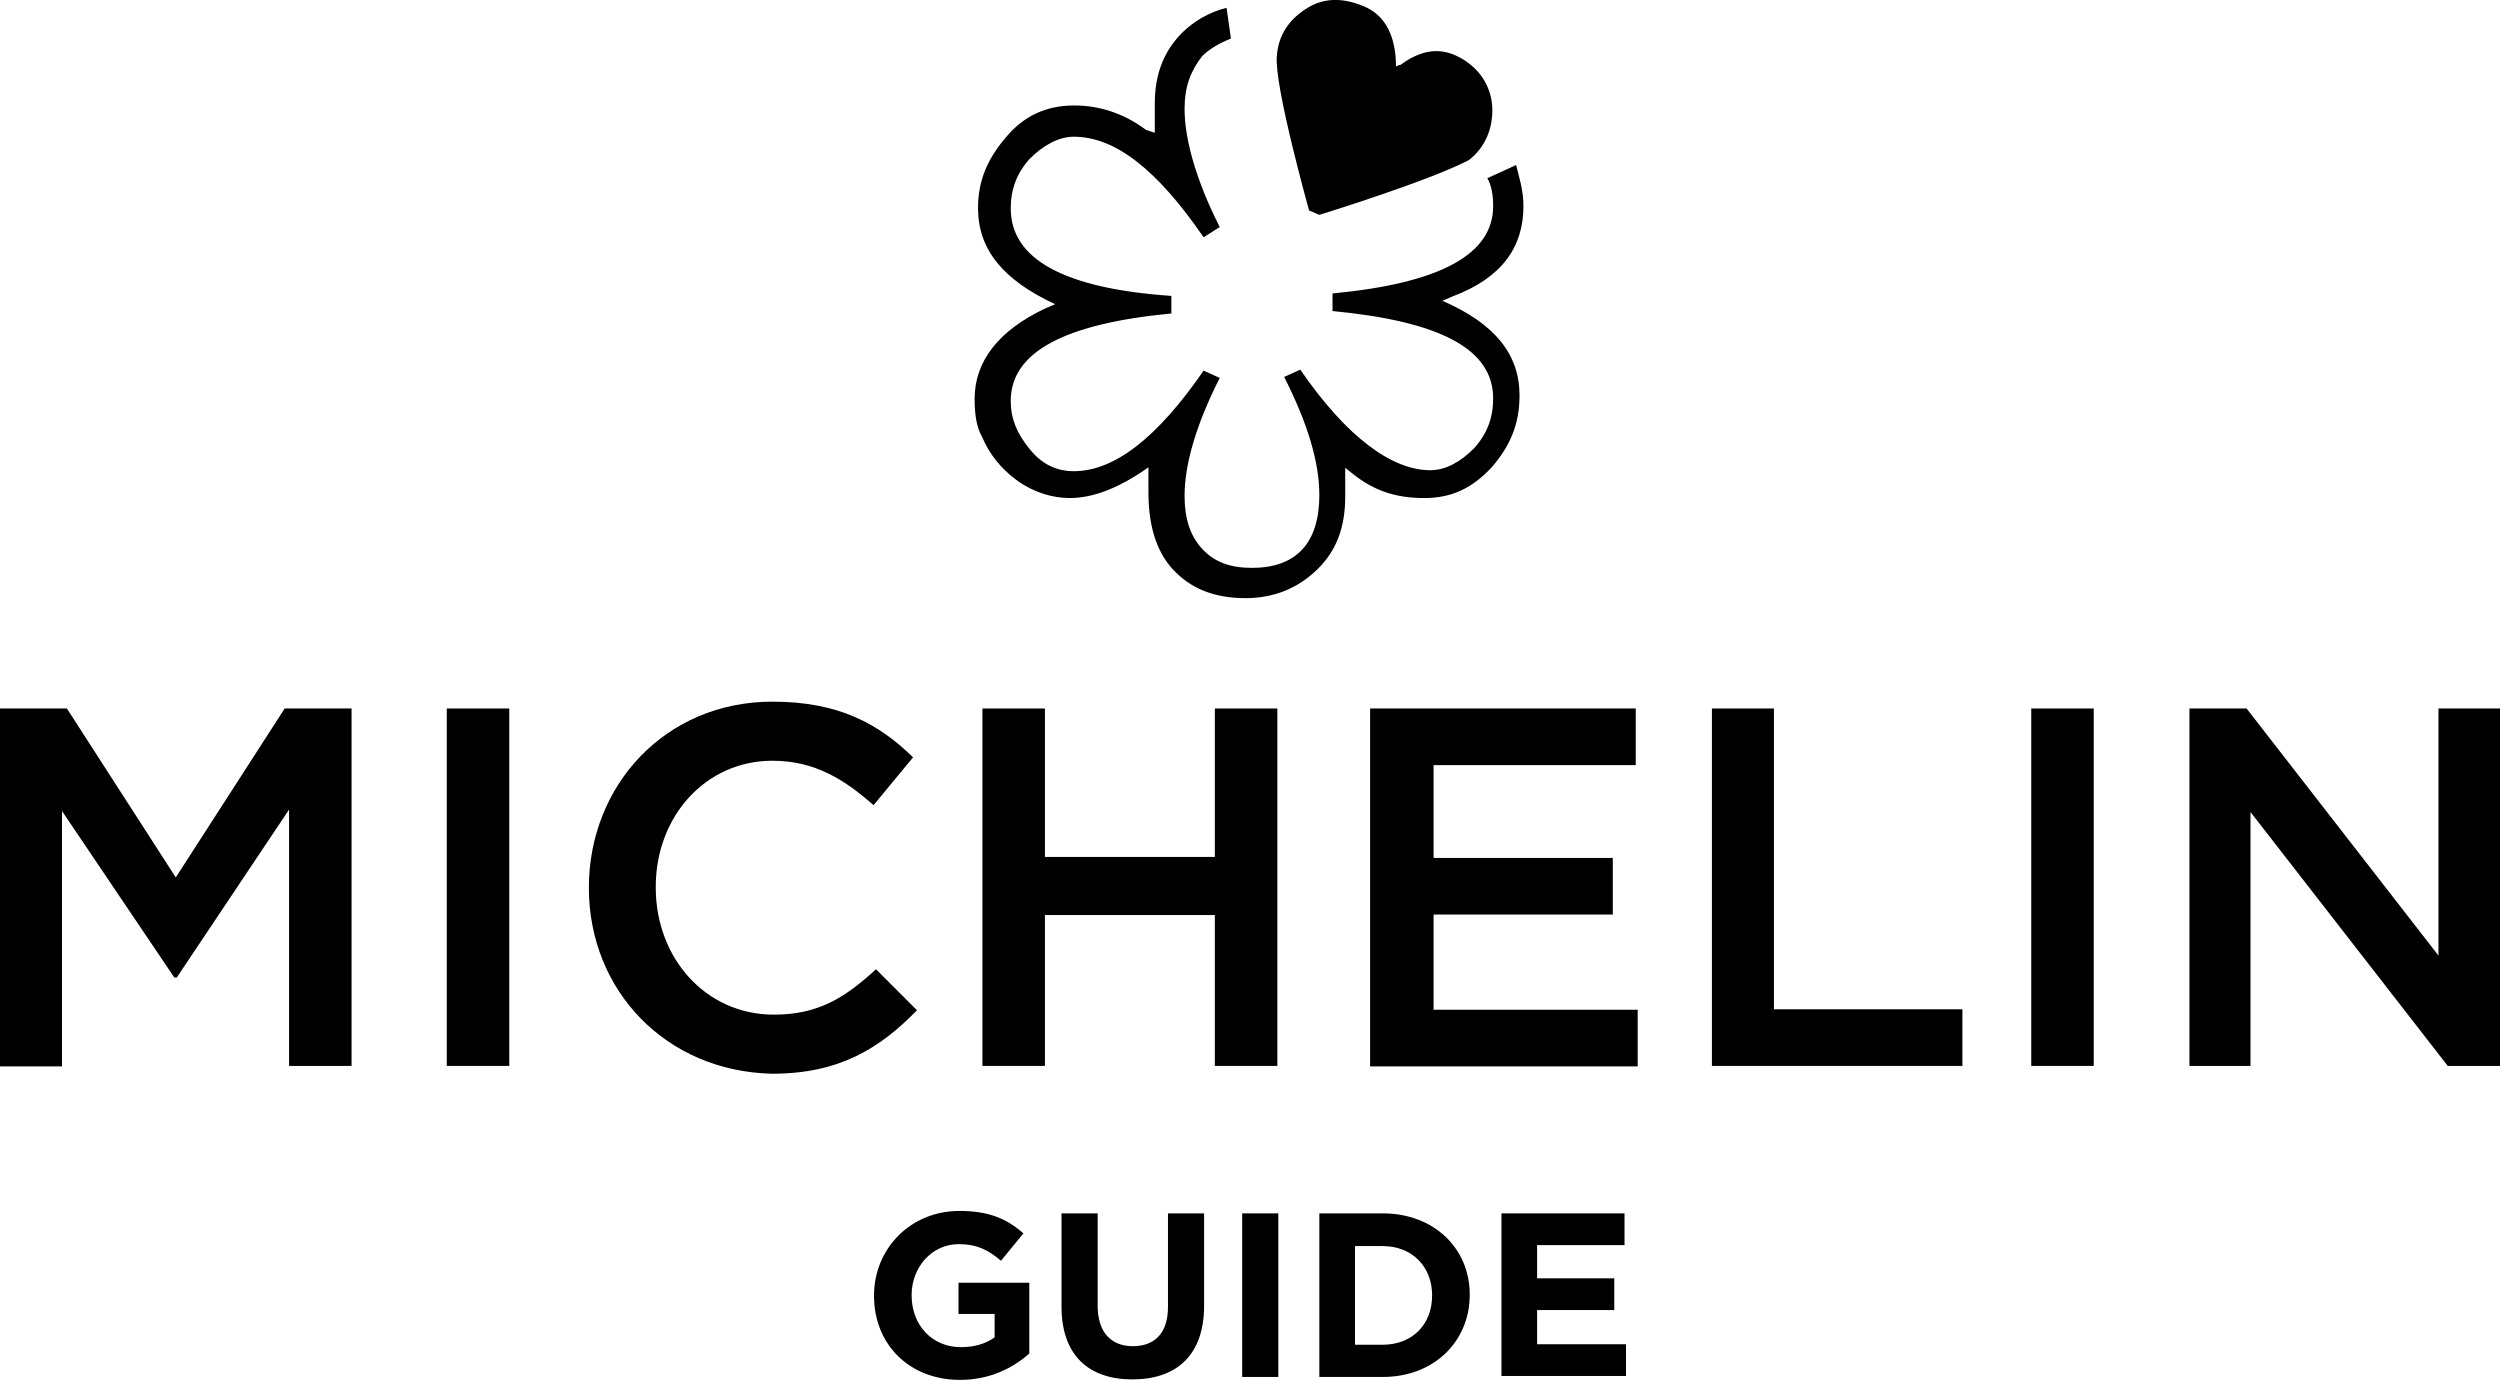 <?xml version="1.0" encoding="utf-8"?>
<svg version="1.1" xmlns="http://www.w3.org/2000/svg" xmlns:xlink="http://www.w3.org/1999/xlink" x="0px" y="0px"
	 viewBox="0 0 512 282.6" xml:space="preserve">
<path d="M312,42.2c0-3.3-0.9-5.9-1.5-8.4l-5.9,2.7c0.9,1.5,1.2,3.6,1.2,5.7c0,9.9-10.8,15.8-32.9,17.9v3.6
	c21.9,2.1,32.9,7.7,32.9,17.9c0,3.9-1.2,7.2-3.9,10.2c-2.7,2.7-5.7,4.5-9,4.5c-7.7,0-17-6.6-26.6-20.6l-3.3,1.5
	c4.8,9.5,7.2,17.4,7.2,24.2c0,9.9-4.8,14.9-13.8,14.9c-4.5,0-7.7-1.2-10.2-3.9s-3.6-6.3-3.6-10.8c0-6.6,2.4-14.7,7.2-24.2l-3.3-1.5
	c-9.5,13.8-18.3,20.6-26.6,20.6c-3.6,0-6.6-1.5-9-4.5c-2.7-3.3-3.9-6.3-3.9-9.9c0-9.9,10.8-15.8,32.9-17.9v-3.6
	c-21.9-1.5-32.9-7.5-32.9-17.9c0-3.9,1.2-7.2,3.9-10.2c2.7-2.7,5.9-4.5,9-4.5c8.4,0,17,6.6,26.6,20.6l3.3-2.1
	c-4.8-9.5-7.2-17.9-7.2-24.2c0-4.5,1.2-7.7,3.6-10.8c1.5-1.5,3.6-2.7,5.9-3.6l-0.9-6.3c-3.6,0.9-6.6,2.7-9,5
	c-3.9,3.9-5.7,8.6-5.7,14.7v5.9l-1.8-0.6c-4.8-3.6-9.9-5-14.7-5c-5.7,0-10.2,2.1-13.8,6.3c-3.9,4.5-5.9,9-5.9,14.7
	c0,8.4,5,14.7,15.8,19.7l-2.1,0.9c-9.5,4.5-14.4,10.8-14.4,18.5c0,2.7,0.3,5.7,1.5,7.7c1.5,3.6,3.9,6.6,7.2,9
	c3.3,2.4,7.2,3.6,10.8,3.6c4.8,0,10.2-2.1,16.1-6.3v2.1v0.9v2.1c0,6.6,1.5,12,5,15.8c3.6,3.9,8.4,5.9,14.9,5.9
	c5.9,0,10.8-2.1,14.7-5.9s5.7-8.6,5.7-14.9v-5.9l1.5,1.2c4.5,3.6,9,5,14.7,5c5.7,0,9.9-2.1,13.8-6.3c3.9-4.5,5.7-9,5.7-14.7
	c0-8.4-5-14.7-15.8-19.4l2.1-0.9C307.6,56.9,312,50.6,312,42.2z"/>
<path d="M270.2,44l-2.1-0.9c0,0-7.2-25.7-6.6-31.6c0.3-4.5,2.7-7.7,6.3-9.9c3.6-2.2,7.7-2.1,12.2,0c4.8,2.4,5.9,7.7,5.9,12
	c0.3,0,0.3-0.3,0.9-0.3c4.5-3.3,8.4-3.6,12.2-1.5c3.9,2.1,6.3,5.7,6.6,9.9c0.3,4.5-1.5,8.6-4.8,11.1C292.3,37.2,270.2,44,270.2,44z"
	/>
<path d="M0,145.1h13.7L36,179.7l22.3-34.6H72v73.2H59.2v-52.5l-23,34.4h-0.5l-23-34.1v52.3H0V145.1z"/>
<path d="M91.5,145.1h12.8v73.2H91.5V145.1z"/>
<path d="M120.6,181.8L120.6,181.8c0-20.9,15.6-38.1,37.6-38.1c13.7,0,21.8,4.6,28.8,11.4l-8.1,9.8c-6-5.3-12.1-9.1-20.7-9.1
	c-13.7,0-23.9,11.4-23.9,25.8v0.2c0,14.4,10.2,26,24.2,26c9.1,0,14.6-3.5,20.9-9.3l8.4,8.4c-7.7,7.9-16,13-29.7,13
	C136.4,219.4,120.6,202.9,120.6,181.8z"/>
<path d="M201.2,145.1H214v30.4h34.8v-30.4h12.8v73.2h-12.8v-30.9H214v30.9h-12.8V145.1z"/>
<path d="M280.6,145.1H335v11.6h-41.4v19h36.7v11.6h-36.7v19.5h41.8v11.6h-54.8C280.6,218.5,280.6,145.1,280.6,145.1z"/>
<path d="M350.5,145.1h12.8v61.6h38.6v11.6h-51.3v-73.2H350.5z"/>
<path d="M416,145.1h12.8v73.2H416V145.1z"/>
<path d="M448.3,145.1h11.8l39.3,50.6v-50.6H512v73.2h-10.7l-40.4-52v52h-12.5v-73.2H448.3z"/>
<path d="M196.6,282.6c-10.4,0-17.6-7.3-17.6-17.2v-0.1c0-9.5,7.4-17.3,17.5-17.3c6,0,9.7,1.6,13.1,4.6l-4.6,5.6
	c-2.6-2.2-4.9-3.4-8.7-3.4c-5.4,0-9.6,4.7-9.6,10.4v0.1c0,6.1,4.2,10.6,10.1,10.6c2.7,0,5.1-0.7,6.9-2v-4.8h-7.4v-6.4h14.5v14.5
	C207.4,280.2,202.7,282.6,196.6,282.6z"/>
<path d="M231.9,282.5c-9,0-14.5-5-14.5-14.9v-19.1h7.4v18.9c0,5.4,2.7,8.3,7.2,8.3s7.2-2.7,7.2-8v-19.2h7.4v18.9
	C246.6,277.6,240.9,282.5,231.9,282.5z"/>
<path d="M254.4,282v-33.5h7.4V282H254.4z"/>
<path d="M283.2,282h-13v-33.5h13c10.5,0,17.8,7.2,17.8,16.6v0.1C301,274.7,293.7,282,283.2,282z M293.3,265.3
	c0-5.9-4.1-10.1-10.1-10.1h-5.7v20.2h5.7C289.2,275.4,293.3,271.3,293.3,265.3L293.3,265.3z"/>
<path d="M307.5,282v-33.5h25.2v6.5h-17.9v6.8h15.8v6.5h-15.8v7H333v6.5H307.5z"/>
</svg>
